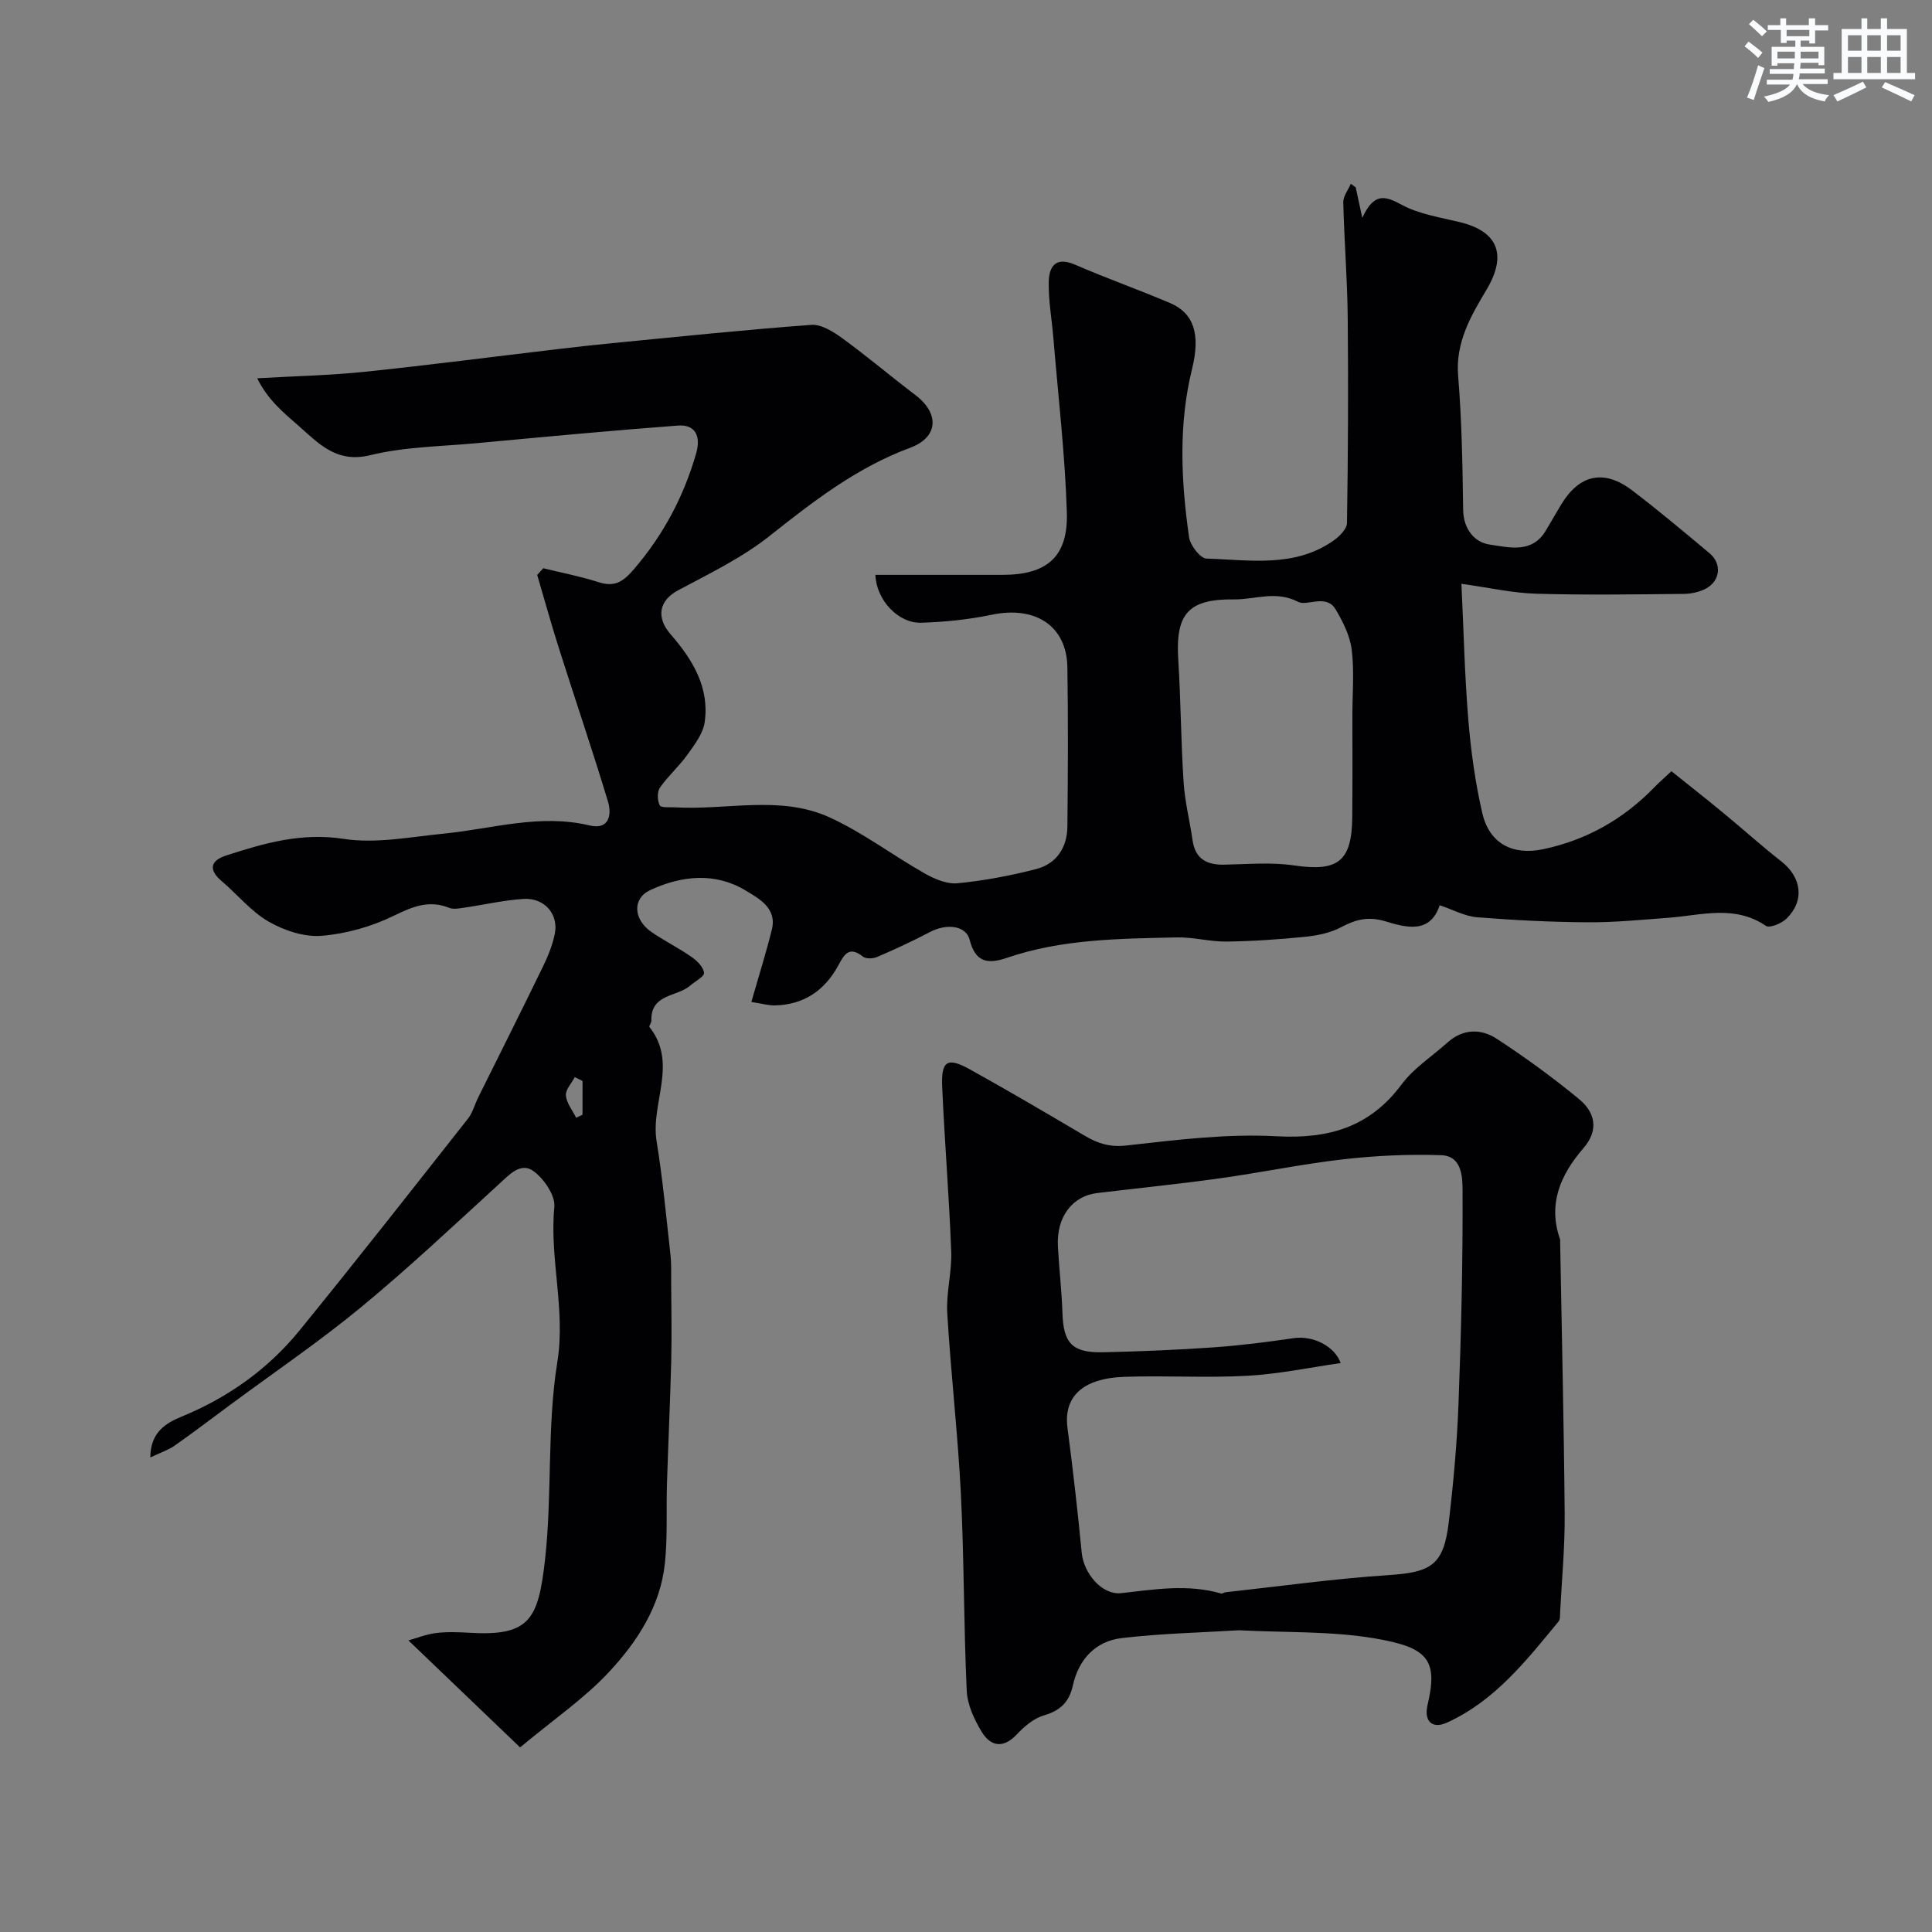 <svg enable-background="new 0 0 400 400" viewBox="0 0 400 400" xmlns="http://www.w3.org/2000/svg"><rect x="0" y="0" width="400" height="400" fill="#808080" stroke="none"/><path d="m280.68 38.79c.36 1.67.72 3.33 1.37 6.31 2.39-5.18 4.63-4.63 8.1-2.73 3.62 1.97 7.99 2.62 12.09 3.62 8.12 1.97 9.74 6.96 5.5 14.04-3.18 5.32-6.42 10.85-5.85 17.77.76 9.22.91 18.51 1.04 27.77.06 4.01 2.39 6.73 5.48 7.17 3.89.56 8.74 1.96 11.62-2.86 1.09-1.82 2.13-3.67 3.23-5.48 3.78-6.19 8.84-7.3 14.66-2.87 5.48 4.17 10.75 8.6 16.03 13.02 2.56 2.14 2.25 5.65-.7 7.28-1.36.75-3.1 1.11-4.68 1.13-10.2.1-20.4.26-30.59-.04-4.84-.14-9.64-1.25-15.41-2.05.47 9.72.67 18.96 1.43 28.16.54 6.49 1.43 13 2.9 19.34 1.47 6.33 6.34 8.76 12.54 7.46 9.07-1.9 16.72-6.26 23.14-12.89.92-.95 1.92-1.82 3.47-3.27 3.57 2.87 7.15 5.67 10.65 8.56 4.06 3.34 7.96 6.87 12.1 10.11 4.22 3.31 4.88 8.16 1.05 11.88-1.01.98-3.47 1.99-4.24 1.47-6.48-4.41-13.35-2.19-20.14-1.68-5.59.42-11.2.98-16.79.94-7.63-.05-15.26-.43-22.87-1.04-2.5-.2-4.91-1.54-7.74-2.49-1.97 6.01-7.02 4.61-11.2 3.34-3.6-1.09-6.18-.4-9.23 1.22-2.21 1.17-4.9 1.72-7.43 1.97-5.41.55-10.86.92-16.29.99-3.43.04-6.87-.94-10.29-.86-11.84.27-23.74.32-35.13 4.22-4.05 1.39-6.56.92-7.75-3.74-.75-2.96-4.79-3.41-8.22-1.59-3.56 1.88-7.23 3.56-10.92 5.16-.84.36-2.31.43-2.94-.07-2.95-2.33-3.92-.36-5.16 1.91-2.8 5.12-7.11 8.05-13.05 8.19-1.32.03-2.65-.37-4.9-.71 1.56-5.46 3.06-10.2 4.25-15.02 1.09-4.44-2.75-6.43-5.4-8.04-6.34-3.85-13.28-3.12-19.78-.11-3.76 1.74-3.52 6.09.26 8.69 2.68 1.84 5.63 3.3 8.3 5.16 1.13.79 2.44 2.09 2.57 3.28.08.77-1.83 1.75-2.85 2.64-2.73 2.37-8.24 1.67-8.05 7.3.01.43-.55 1.09-.4 1.28 5.98 7.53.2 15.79 1.48 23.64 1.26 7.75 1.99 15.59 2.86 23.4.22 1.97.15 3.98.16 5.97.03 5.36.14 10.73.01 16.09-.21 8.47-.62 16.93-.88 25.4-.17 5.48.14 11.01-.42 16.45-.92 8.96-5.75 16.35-11.64 22.65-5.11 5.47-11.45 9.79-18.35 15.55-6.16-5.9-14.38-13.77-23.12-22.15 1.72-.48 3.68-1.28 5.71-1.53 2.3-.28 4.66-.18 6.99-.05 12.35.73 14.17-2.73 15.56-14.95 1.55-13.6.39-27.56 2.56-41.02 1.77-10.98-1.64-21.43-.61-32.18.23-2.38-2.12-5.8-4.27-7.4-2.66-1.97-4.98.63-7.14 2.61-9.45 8.64-18.78 17.43-28.65 25.57-8.62 7.1-17.9 13.41-26.89 20.06-3.87 2.86-7.71 5.78-11.64 8.55-1.28.9-2.83 1.4-5.06 2.46.02-5.27 3.32-7.15 6.4-8.42 9.68-3.97 17.95-9.84 24.5-17.88 11.79-14.48 23.31-29.18 34.87-43.85.97-1.23 1.38-2.9 2.1-4.35 4.47-9.03 9.01-18.03 13.41-27.1 1.06-2.17 2-4.49 2.47-6.84.81-4.05-2.16-7.47-6.47-7.2-4.16.27-8.26 1.23-12.4 1.83-.98.14-2.12.37-2.97.03-4.22-1.7-7.61-.27-11.52 1.64-4.6 2.24-9.86 3.73-14.95 4.14-3.59.29-7.76-1.11-10.97-2.96-3.64-2.1-6.44-5.61-9.71-8.38-2.78-2.37-2.29-4.23.89-5.27 7.89-2.56 15.62-4.81 24.38-3.46 6.68 1.03 13.79-.4 20.67-1.08 10.06-.99 19.94-4.17 30.25-1.7 4.08.98 4.62-2.26 3.8-4.97-3.2-10.58-6.77-21.06-10.12-31.6-1.61-5.07-3.03-10.2-4.53-15.3l1.26-1.38c3.8.93 7.67 1.67 11.38 2.86 3.37 1.08 5.09.02 7.4-2.68 6.09-7.1 10.28-14.99 12.86-23.92 1.03-3.56-.1-6.08-3.78-5.8-13.92 1.04-27.81 2.36-41.71 3.65-7.35.68-14.88.74-21.98 2.48-6.99 1.72-10.68-2.44-14.81-6.06-3.07-2.69-6.43-5.41-8.58-9.86 8.16-.47 15.26-.61 22.3-1.35 13.35-1.39 26.67-3.13 40-4.7 3.75-.44 7.5-.87 11.26-1.23 13.72-1.33 27.42-2.77 41.16-3.78 2.08-.15 4.57 1.43 6.44 2.79 5.16 3.76 10.04 7.9 15.13 11.76 4.95 3.76 4.79 8.72-1.12 10.9-11.07 4.1-20.06 11.1-29.15 18.3-5.7 4.5-12.43 7.76-18.89 11.21-3.87 2.07-4.67 5.51-1.54 9.11 4.53 5.21 8.07 10.97 7.05 18.18-.34 2.39-2.12 4.7-3.61 6.78-1.71 2.39-3.99 4.38-5.66 6.79-.6.87-.54 2.66-.04 3.66.27.54 2.1.35 3.23.41 10.65.63 21.71-2.57 31.89 2.06 6.92 3.15 13.11 7.87 19.76 11.64 2.03 1.15 4.61 2.24 6.8 2.02 5.48-.54 10.96-1.57 16.29-2.95 4.19-1.09 6.38-4.46 6.43-8.76.12-11 .17-22 0-32.99-.13-8.58-6.61-12.78-15.63-10.9-4.79 1-9.74 1.51-14.64 1.66-4.75.14-9.29-4.69-9.48-9.91h26.29c9.19 0 13.63-3.69 13.35-12.91-.37-11.98-1.78-23.93-2.77-35.9-.32-3.93-1.04-7.86-.98-11.79.05-3.2 1.38-5.39 5.46-3.62 6.48 2.82 13.16 5.17 19.66 7.94 4.89 2.08 6.34 6.41 4.56 13.61-2.86 11.59-2.28 23.24-.63 34.86.24 1.69 2.32 4.4 3.61 4.44 8.94.27 18.21 1.95 26.29-3.72 1.23-.86 2.78-2.4 2.8-3.65.22-14.2.29-28.4.15-42.6-.08-7.94-.73-15.86-.92-23.8-.03-1.26 1.02-2.55 1.56-3.83.32.25.67.5 1.01.74zm-.68 109.17c0-4.5.41-9.05-.15-13.48-.36-2.88-1.81-5.77-3.33-8.32-1.95-3.27-5.92-.6-7.73-1.54-4.67-2.43-8.96-.46-13.32-.52-9.57-.11-12.12 3.09-11.52 12.55.53 8.42.55 16.87 1.1 25.29.26 4.04 1.28 8.02 1.86 12.04.56 3.86 2.93 5.11 6.55 5.04 4.83-.09 9.74-.54 14.48.16 9.05 1.33 11.96-.8 12.03-10.06.07-7.05.03-14.1.03-21.16zm-159.39 75.85c-.54-.27-1.07-.54-1.61-.81-.66 1.28-1.94 2.6-1.84 3.81.14 1.59 1.37 3.08 2.13 4.61.44-.21.88-.42 1.31-.63.01-2.32.01-4.65.01-6.98z" fill="#010103"/><path d="m256.51 337.53c-7.83.48-16.1.65-24.28 1.62-5.45.64-8.92 4.44-10.11 9.82-.77 3.47-2.63 5.21-6.03 6.2-2.06.6-4.01 2.26-5.54 3.89-2.84 3.02-5.44 2.55-7.31-.52-1.55-2.55-2.96-5.61-3.09-8.51-.63-13.58-.53-27.19-1.21-40.76-.63-12.47-2.08-24.91-2.82-37.38-.25-4.23.98-8.54.82-12.78-.43-11.37-1.37-22.71-1.87-34.08-.24-5.38 1.06-6.21 5.62-3.69 8.1 4.48 16.07 9.19 24.05 13.89 2.67 1.57 5.12 2.31 8.52 1.93 10.29-1.16 20.72-2.47 31-1.91 10.83.59 19.31-1.85 25.94-10.75 2.51-3.37 6.29-5.79 9.48-8.65 3.21-2.89 6.95-2.91 10.21-.78 5.87 3.83 11.56 7.98 16.97 12.43 3.37 2.76 4.27 6.4.97 10.22-4.73 5.47-7.42 11.53-4.83 18.9.05.15.01.33.01.5.33 18.75.78 37.5.94 56.26.06 6.79-.59 13.59-.94 20.39-.03.66.04 1.5-.32 1.93-6.69 8.12-13.23 16.48-23.14 20.96-3.02 1.37-4.78-.31-3.99-3.67 2.24-9.44-.01-11.91-10.88-13.77-9.07-1.55-18.47-1.18-28.17-1.69zm21.06-55.32c-6.39.91-12.81 2.27-19.28 2.63-8.49.47-17.04-.08-25.55.22-8.68.31-12.57 4.19-11.73 10.57 1.14 8.61 2.11 17.24 2.95 25.87.4 4.13 4.09 8.8 8.21 8.34 6.93-.78 13.76-1.92 20.64.08.26.08.61-.22.92-.26 11.24-1.23 22.46-2.81 33.73-3.55 8.89-.58 11.43-2.08 12.49-10.95.97-8.15 1.71-16.36 2.02-24.56.55-14.59.9-29.19.84-43.78-.01-2.76.05-7.5-4.43-7.65-6.74-.23-13.55.09-20.26.85-8.59.98-17.09 2.76-25.66 3.95-8.42 1.17-16.89 2.03-25.33 3.04-4.85.58-8.45 4.64-8.1 11.09.25 4.6.79 9.18.94 13.78.2 6.22 2.02 8.24 8.44 8.09 7.6-.17 15.21-.48 22.79-1.01 5.54-.39 11.08-1.09 16.58-1.9 4.09-.62 8.58 1.68 9.79 5.15z" fill="#010103"/><g fill="#fafbfc"><path d="m361.2 9.6.8-1c.9.7 1.9 1.4 2.9 2.3l-.9 1.1c-1-1-2-1.8-2.8-2.4zm.5 10.6c.9-2.1 1.6-4.3 2.3-6.7.4.2.8.4 1.3.6-.7 2.1-1.5 4.3-2.2 6.6zm.4-15.2.9-.9c1 .8 2 1.6 2.8 2.4l-1 1c-.9-.9-1.8-1.7-2.7-2.5zm12.5-1.2h1.2v1.4h2.7v1.1h-2.7v2.7h-1.2v-.6h-1.8v1.3h4.9v3.8h-1.2v-.5h-3.7c0 .4-.1.9-.1 1.2h5.1v1h-5.2c0 .5-.1.9-.2 1.2h6v1h-5.2c1.1 1.3 2.9 2 5.5 2.3-.4.4-.7.8-.9 1.3-2.9-.5-4.8-1.6-5.7-3.5h-.1c-.8 1.7-2.7 2.9-5.9 3.6-.2-.4-.6-.8-.9-1.1 2.8-.6 4.6-1.4 5.4-2.5h-4.8v-1h5.3c.1-.3.2-.7.2-1.2h-4.9v-1h5c0-.4 0-.8.1-1.2h-3.5v.5h-1.2v-3.9h4.9v-1.3h-1.8v.5h-1.2v-2.7h-2.7v-1h2.6v-1.4h1.2v1.4h4.7v-1.4zm-6.6 8.3h3.6c0-.4 0-.9 0-1.4h-3.6zm1.9-4.6h4.7v-1.3h-4.7zm6.6 3.2h-3.7v1.4h3.7z"/><path d="m385.3 3.8h1.3v2.2h2.8v-2.2h1.3v2.2h4.1v9.1h1.7v1.3h-16.9v-1.3h1.7v-9.1h4.1v-2.2zm.4 13.1.7 1.2c-1.8.9-3.8 1.9-6 2.9-.2-.4-.5-.8-.8-1.3 2.3-1 4.3-1.9 6.1-2.8zm-3.1-6.4h2.8v-3.2h-2.8zm0 4.6h2.8v-3.3h-2.8zm4-4.6h2.8v-3.2h-2.8zm0 4.6h2.8v-3.3h-2.8zm3.7 1.9c2.1.9 4.1 1.8 6.1 2.7l-.7 1.3c-2.2-1.1-4.2-2-6.1-2.9zm3.2-9.7h-2.8v3.2h2.8zm-2.8 7.8h2.8v-3.3h-2.8z"/></g></svg>